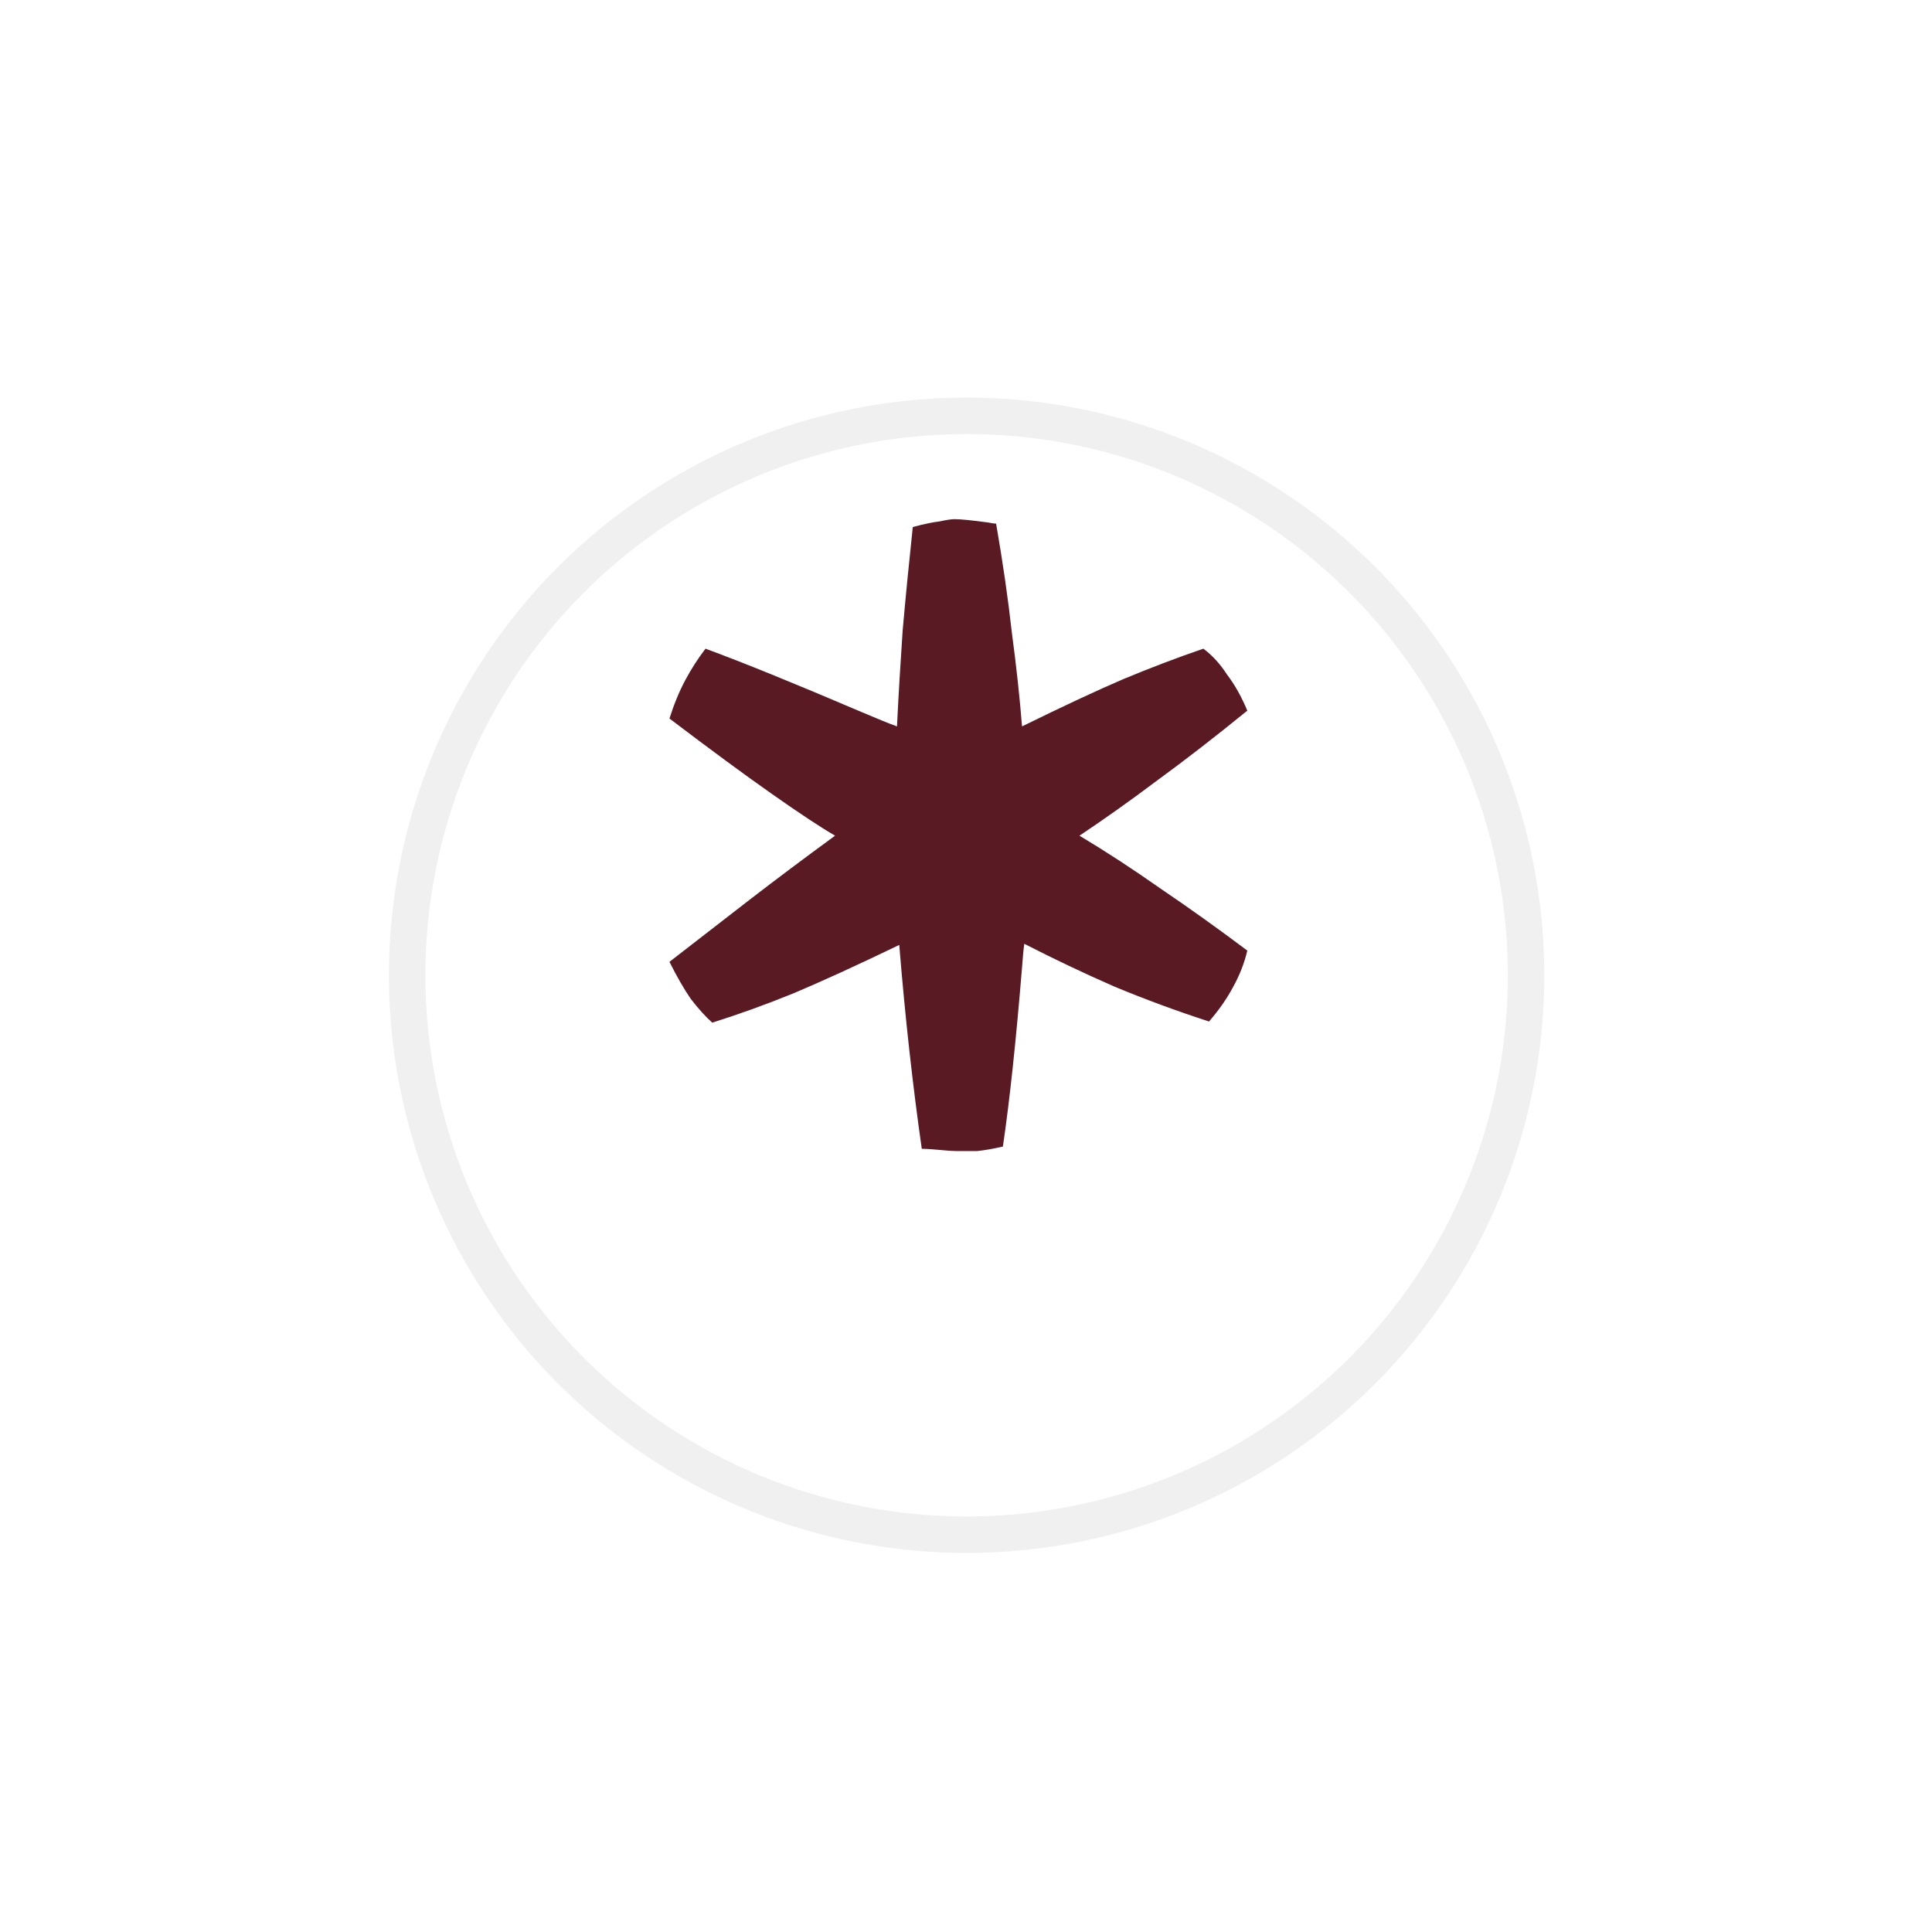<?xml version="1.0" encoding="UTF-8"?> <svg xmlns="http://www.w3.org/2000/svg" width="53" height="53" viewBox="0 0 53 53" fill="none"> <g filter="url(#filter0_d_63_407)"> <circle cx="26.517" cy="22.754" r="15.847" fill="white"></circle> <circle cx="26.517" cy="22.754" r="15.347" stroke="black" stroke-opacity="0.06"></circle> </g> <path d="M18.365 19.711C18.489 19.32 18.633 18.969 18.798 18.66C18.963 18.351 19.148 18.063 19.354 17.795C20.363 18.166 21.785 18.743 23.618 19.526C24.051 19.711 24.381 19.845 24.607 19.927C24.648 19.083 24.7 18.207 24.762 17.301C24.844 16.374 24.937 15.426 25.04 14.458C25.349 14.375 25.596 14.324 25.781 14.303C25.967 14.262 26.101 14.242 26.183 14.242C26.348 14.242 26.657 14.272 27.11 14.334C27.213 14.355 27.285 14.365 27.326 14.365C27.512 15.436 27.656 16.436 27.759 17.363C27.883 18.29 27.975 19.145 28.037 19.927C29.17 19.371 30.097 18.938 30.818 18.629C31.56 18.32 32.291 18.042 33.012 17.795C33.259 17.98 33.476 18.217 33.661 18.506C33.867 18.774 34.053 19.103 34.217 19.495C33.331 20.216 32.508 20.854 31.745 21.41C31.004 21.967 30.293 22.471 29.613 22.925C30.334 23.357 31.076 23.841 31.838 24.377C32.6 24.892 33.393 25.459 34.217 26.077C34.135 26.427 34.001 26.767 33.816 27.096C33.651 27.405 33.434 27.714 33.167 28.023C32.281 27.735 31.416 27.416 30.571 27.065C29.726 26.695 28.902 26.303 28.099 25.891C28.078 26.035 28.058 26.252 28.037 26.54C27.872 28.559 27.697 30.197 27.512 31.453C27.244 31.515 27.007 31.556 26.801 31.577C26.616 31.577 26.43 31.577 26.245 31.577C26.142 31.577 25.987 31.567 25.781 31.546C25.575 31.526 25.411 31.515 25.287 31.515C25.163 30.65 25.05 29.754 24.947 28.827C24.844 27.9 24.751 26.931 24.669 25.922C23.515 26.478 22.547 26.921 21.764 27.251C21.002 27.56 20.26 27.828 19.539 28.054C19.354 27.889 19.158 27.673 18.952 27.405C18.767 27.137 18.571 26.798 18.365 26.386C19.107 25.809 19.838 25.242 20.559 24.686C21.28 24.13 22.063 23.543 22.908 22.925C22.516 22.698 21.939 22.317 21.177 21.781C20.415 21.246 19.478 20.556 18.365 19.711Z" fill="#5A1A24"></path> <defs> <filter id="filter0_d_63_407" x="0.67" y="0.907" width="51.693" height="51.694" filterUnits="userSpaceOnUse" color-interpolation-filters="sRGB"> <feFlood flood-opacity="0" result="BackgroundImageFix"></feFlood> <feColorMatrix in="SourceAlpha" type="matrix" values="0 0 0 0 0 0 0 0 0 0 0 0 0 0 0 0 0 0 127 0" result="hardAlpha"></feColorMatrix> <feOffset dy="4"></feOffset> <feGaussianBlur stdDeviation="5"></feGaussianBlur> <feComposite in2="hardAlpha" operator="out"></feComposite> <feColorMatrix type="matrix" values="0 0 0 0 0 0 0 0 0 0 0 0 0 0 0 0 0 0 0.02 0"></feColorMatrix> <feBlend mode="normal" in2="BackgroundImageFix" result="effect1_dropShadow_63_407"></feBlend> <feBlend mode="normal" in="SourceGraphic" in2="effect1_dropShadow_63_407" result="shape"></feBlend> </filter> </defs> </svg> 